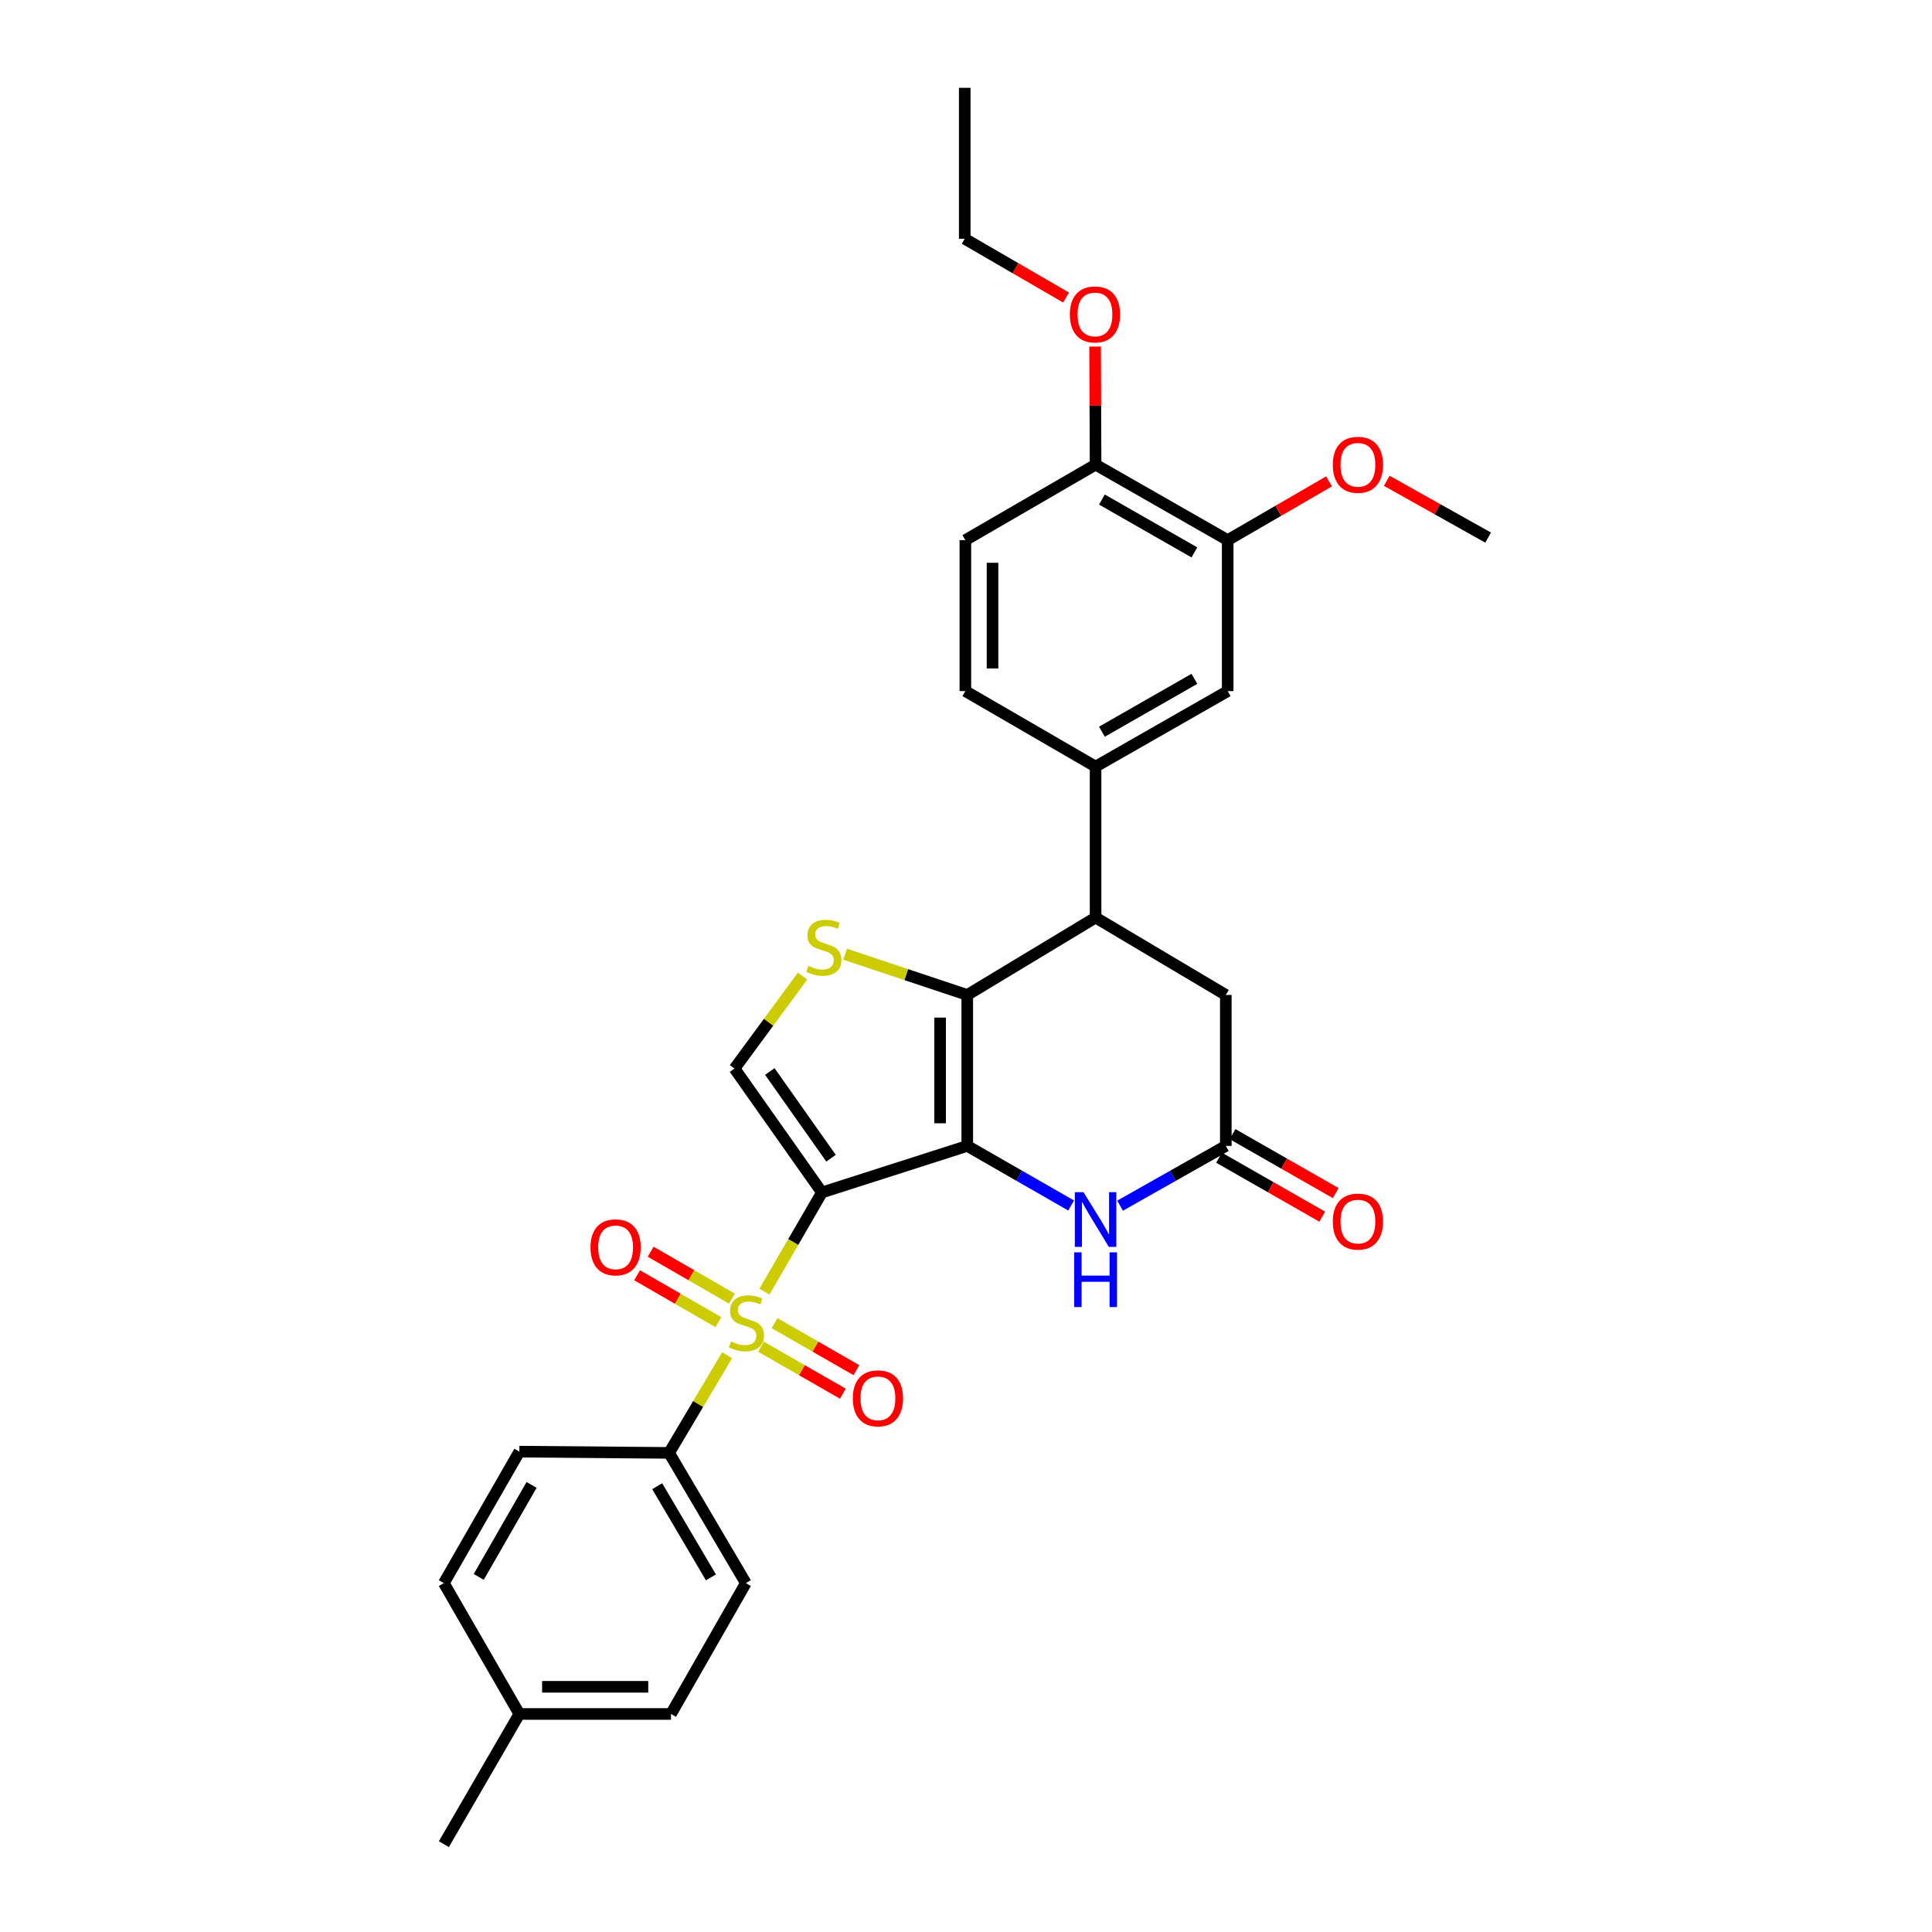 <?xml version='1.0' encoding='iso-8859-1'?>
<svg version='1.1' baseProfile='full'
              xmlns='http://www.w3.org/2000/svg'
                      xmlns:rdkit='http://www.rdkit.org/xml'
                      xmlns:xlink='http://www.w3.org/1999/xlink'
                  xml:space='preserve'
width='1000px' height='1000px' viewBox='0 0 1000 1000'>
<!-- END OF HEADER -->
<rect style='opacity:1.0;fill:#FFFFFF;stroke:none' width='1000' height='1000' x='0' y='0'> </rect>
<path class='bond-0' d='M 425.44,617.217 L 500.656,593.124' style='fill:none;fill-rule:evenodd;stroke:#000000;stroke-width:6px;stroke-linecap:butt;stroke-linejoin:miter;stroke-opacity:1' />
<path class='bond-1' d='M 425.44,617.217 L 410.561,642.883' style='fill:none;fill-rule:evenodd;stroke:#000000;stroke-width:6px;stroke-linecap:butt;stroke-linejoin:miter;stroke-opacity:1' />
<path class='bond-1' d='M 410.561,642.883 L 395.682,668.548' style='fill:none;fill-rule:evenodd;stroke:#CCCC00;stroke-width:6px;stroke-linecap:butt;stroke-linejoin:miter;stroke-opacity:1' />
<path class='bond-5' d='M 425.44,617.217 L 380.182,553.083' style='fill:none;fill-rule:evenodd;stroke:#000000;stroke-width:6px;stroke-linecap:butt;stroke-linejoin:miter;stroke-opacity:1' />
<path class='bond-5' d='M 430.137,599.492 L 398.457,554.598' style='fill:none;fill-rule:evenodd;stroke:#000000;stroke-width:6px;stroke-linecap:butt;stroke-linejoin:miter;stroke-opacity:1' />
<path class='bond-2' d='M 500.656,593.124 L 500.656,514.987' style='fill:none;fill-rule:evenodd;stroke:#000000;stroke-width:6px;stroke-linecap:butt;stroke-linejoin:miter;stroke-opacity:1' />
<path class='bond-2' d='M 486.598,581.403 L 486.598,526.708' style='fill:none;fill-rule:evenodd;stroke:#000000;stroke-width:6px;stroke-linecap:butt;stroke-linejoin:miter;stroke-opacity:1' />
<path class='bond-4' d='M 500.656,593.124 L 527.536,608.543' style='fill:none;fill-rule:evenodd;stroke:#000000;stroke-width:6px;stroke-linecap:butt;stroke-linejoin:miter;stroke-opacity:1' />
<path class='bond-4' d='M 527.536,608.543 L 554.416,623.962' style='fill:none;fill-rule:evenodd;stroke:#0000FF;stroke-width:6px;stroke-linecap:butt;stroke-linejoin:miter;stroke-opacity:1' />
<path class='bond-9' d='M 376.361,701.456 L 361.34,726.735' style='fill:none;fill-rule:evenodd;stroke:#CCCC00;stroke-width:6px;stroke-linecap:butt;stroke-linejoin:miter;stroke-opacity:1' />
<path class='bond-9' d='M 361.34,726.735 L 346.319,752.014' style='fill:none;fill-rule:evenodd;stroke:#000000;stroke-width:6px;stroke-linecap:butt;stroke-linejoin:miter;stroke-opacity:1' />
<path class='bond-11' d='M 378.845,672.161 L 357.814,660.026' style='fill:none;fill-rule:evenodd;stroke:#CCCC00;stroke-width:6px;stroke-linecap:butt;stroke-linejoin:miter;stroke-opacity:1' />
<path class='bond-11' d='M 357.814,660.026 L 336.782,647.892' style='fill:none;fill-rule:evenodd;stroke:#FF0000;stroke-width:6px;stroke-linecap:butt;stroke-linejoin:miter;stroke-opacity:1' />
<path class='bond-11' d='M 371.82,684.337 L 350.788,672.203' style='fill:none;fill-rule:evenodd;stroke:#CCCC00;stroke-width:6px;stroke-linecap:butt;stroke-linejoin:miter;stroke-opacity:1' />
<path class='bond-11' d='M 350.788,672.203 L 329.757,660.068' style='fill:none;fill-rule:evenodd;stroke:#FF0000;stroke-width:6px;stroke-linecap:butt;stroke-linejoin:miter;stroke-opacity:1' />
<path class='bond-12' d='M 393.909,697.052 L 415.09,709.217' style='fill:none;fill-rule:evenodd;stroke:#CCCC00;stroke-width:6px;stroke-linecap:butt;stroke-linejoin:miter;stroke-opacity:1' />
<path class='bond-12' d='M 415.09,709.217 L 436.27,721.381' style='fill:none;fill-rule:evenodd;stroke:#FF0000;stroke-width:6px;stroke-linecap:butt;stroke-linejoin:miter;stroke-opacity:1' />
<path class='bond-12' d='M 400.91,684.862 L 422.091,697.026' style='fill:none;fill-rule:evenodd;stroke:#CCCC00;stroke-width:6px;stroke-linecap:butt;stroke-linejoin:miter;stroke-opacity:1' />
<path class='bond-12' d='M 422.091,697.026 L 443.271,709.191' style='fill:none;fill-rule:evenodd;stroke:#FF0000;stroke-width:6px;stroke-linecap:butt;stroke-linejoin:miter;stroke-opacity:1' />
<path class='bond-6' d='M 500.656,514.987 L 567.07,474.931' style='fill:none;fill-rule:evenodd;stroke:#000000;stroke-width:6px;stroke-linecap:butt;stroke-linejoin:miter;stroke-opacity:1' />
<path class='bond-30' d='M 500.656,514.987 L 469.058,504.449' style='fill:none;fill-rule:evenodd;stroke:#000000;stroke-width:6px;stroke-linecap:butt;stroke-linejoin:miter;stroke-opacity:1' />
<path class='bond-30' d='M 469.058,504.449 L 437.46,493.911' style='fill:none;fill-rule:evenodd;stroke:#CCCC00;stroke-width:6px;stroke-linecap:butt;stroke-linejoin:miter;stroke-opacity:1' />
<path class='bond-3' d='M 415.393,505.223 L 397.788,529.153' style='fill:none;fill-rule:evenodd;stroke:#CCCC00;stroke-width:6px;stroke-linecap:butt;stroke-linejoin:miter;stroke-opacity:1' />
<path class='bond-3' d='M 397.788,529.153 L 380.182,553.083' style='fill:none;fill-rule:evenodd;stroke:#000000;stroke-width:6px;stroke-linecap:butt;stroke-linejoin:miter;stroke-opacity:1' />
<path class='bond-7' d='M 579.746,624.056 L 607.111,608.59' style='fill:none;fill-rule:evenodd;stroke:#0000FF;stroke-width:6px;stroke-linecap:butt;stroke-linejoin:miter;stroke-opacity:1' />
<path class='bond-7' d='M 607.111,608.59 L 634.477,593.124' style='fill:none;fill-rule:evenodd;stroke:#000000;stroke-width:6px;stroke-linecap:butt;stroke-linejoin:miter;stroke-opacity:1' />
<path class='bond-8' d='M 567.07,474.931 L 567.07,396.794' style='fill:none;fill-rule:evenodd;stroke:#000000;stroke-width:6px;stroke-linecap:butt;stroke-linejoin:miter;stroke-opacity:1' />
<path class='bond-31' d='M 567.07,474.931 L 634.477,514.987' style='fill:none;fill-rule:evenodd;stroke:#000000;stroke-width:6px;stroke-linecap:butt;stroke-linejoin:miter;stroke-opacity:1' />
<path class='bond-13' d='M 634.477,593.124 L 634.477,514.987' style='fill:none;fill-rule:evenodd;stroke:#000000;stroke-width:6px;stroke-linecap:butt;stroke-linejoin:miter;stroke-opacity:1' />
<path class='bond-16' d='M 630.989,599.226 L 657.692,614.489' style='fill:none;fill-rule:evenodd;stroke:#000000;stroke-width:6px;stroke-linecap:butt;stroke-linejoin:miter;stroke-opacity:1' />
<path class='bond-16' d='M 657.692,614.489 L 684.395,629.751' style='fill:none;fill-rule:evenodd;stroke:#FF0000;stroke-width:6px;stroke-linecap:butt;stroke-linejoin:miter;stroke-opacity:1' />
<path class='bond-16' d='M 637.965,587.022 L 664.668,602.284' style='fill:none;fill-rule:evenodd;stroke:#000000;stroke-width:6px;stroke-linecap:butt;stroke-linejoin:miter;stroke-opacity:1' />
<path class='bond-16' d='M 664.668,602.284 L 691.371,617.546' style='fill:none;fill-rule:evenodd;stroke:#FF0000;stroke-width:6px;stroke-linecap:butt;stroke-linejoin:miter;stroke-opacity:1' />
<path class='bond-10' d='M 567.07,396.794 L 635.453,357.713' style='fill:none;fill-rule:evenodd;stroke:#000000;stroke-width:6px;stroke-linecap:butt;stroke-linejoin:miter;stroke-opacity:1' />
<path class='bond-10' d='M 570.353,378.726 L 618.221,351.37' style='fill:none;fill-rule:evenodd;stroke:#000000;stroke-width:6px;stroke-linecap:butt;stroke-linejoin:miter;stroke-opacity:1' />
<path class='bond-17' d='M 567.07,396.794 L 499.672,357.713' style='fill:none;fill-rule:evenodd;stroke:#000000;stroke-width:6px;stroke-linecap:butt;stroke-linejoin:miter;stroke-opacity:1' />
<path class='bond-19' d='M 346.319,752.014 L 386.04,819.42' style='fill:none;fill-rule:evenodd;stroke:#000000;stroke-width:6px;stroke-linecap:butt;stroke-linejoin:miter;stroke-opacity:1' />
<path class='bond-19' d='M 340.166,769.262 L 367.97,816.446' style='fill:none;fill-rule:evenodd;stroke:#000000;stroke-width:6px;stroke-linecap:butt;stroke-linejoin:miter;stroke-opacity:1' />
<path class='bond-20' d='M 346.319,752.014 L 268.822,751.366' style='fill:none;fill-rule:evenodd;stroke:#000000;stroke-width:6px;stroke-linecap:butt;stroke-linejoin:miter;stroke-opacity:1' />
<path class='bond-14' d='M 635.453,357.713 L 635.453,279.576' style='fill:none;fill-rule:evenodd;stroke:#000000;stroke-width:6px;stroke-linecap:butt;stroke-linejoin:miter;stroke-opacity:1' />
<path class='bond-21' d='M 635.453,279.576 L 661.678,264.37' style='fill:none;fill-rule:evenodd;stroke:#000000;stroke-width:6px;stroke-linecap:butt;stroke-linejoin:miter;stroke-opacity:1' />
<path class='bond-21' d='M 661.678,264.37 L 687.904,249.164' style='fill:none;fill-rule:evenodd;stroke:#FF0000;stroke-width:6px;stroke-linecap:butt;stroke-linejoin:miter;stroke-opacity:1' />
<path class='bond-33' d='M 635.453,279.576 L 567.07,240.496' style='fill:none;fill-rule:evenodd;stroke:#000000;stroke-width:6px;stroke-linecap:butt;stroke-linejoin:miter;stroke-opacity:1' />
<path class='bond-33' d='M 618.221,285.92 L 570.353,258.563' style='fill:none;fill-rule:evenodd;stroke:#000000;stroke-width:6px;stroke-linecap:butt;stroke-linejoin:miter;stroke-opacity:1' />
<path class='bond-15' d='M 567.07,240.496 L 499.672,279.576' style='fill:none;fill-rule:evenodd;stroke:#000000;stroke-width:6px;stroke-linecap:butt;stroke-linejoin:miter;stroke-opacity:1' />
<path class='bond-25' d='M 567.07,240.496 L 566.945,209.937' style='fill:none;fill-rule:evenodd;stroke:#000000;stroke-width:6px;stroke-linecap:butt;stroke-linejoin:miter;stroke-opacity:1' />
<path class='bond-25' d='M 566.945,209.937 L 566.819,179.377' style='fill:none;fill-rule:evenodd;stroke:#FF0000;stroke-width:6px;stroke-linecap:butt;stroke-linejoin:miter;stroke-opacity:1' />
<path class='bond-18' d='M 499.672,357.713 L 499.672,279.576' style='fill:none;fill-rule:evenodd;stroke:#000000;stroke-width:6px;stroke-linecap:butt;stroke-linejoin:miter;stroke-opacity:1' />
<path class='bond-18' d='M 513.73,345.993 L 513.73,291.297' style='fill:none;fill-rule:evenodd;stroke:#000000;stroke-width:6px;stroke-linecap:butt;stroke-linejoin:miter;stroke-opacity:1' />
<path class='bond-22' d='M 386.04,819.42 L 347.303,887.147' style='fill:none;fill-rule:evenodd;stroke:#000000;stroke-width:6px;stroke-linecap:butt;stroke-linejoin:miter;stroke-opacity:1' />
<path class='bond-23' d='M 268.822,751.366 L 229.742,819.42' style='fill:none;fill-rule:evenodd;stroke:#000000;stroke-width:6px;stroke-linecap:butt;stroke-linejoin:miter;stroke-opacity:1' />
<path class='bond-23' d='M 275.151,768.575 L 247.795,816.213' style='fill:none;fill-rule:evenodd;stroke:#000000;stroke-width:6px;stroke-linecap:butt;stroke-linejoin:miter;stroke-opacity:1' />
<path class='bond-28' d='M 717.783,248.863 L 744.02,263.563' style='fill:none;fill-rule:evenodd;stroke:#FF0000;stroke-width:6px;stroke-linecap:butt;stroke-linejoin:miter;stroke-opacity:1' />
<path class='bond-28' d='M 744.02,263.563 L 770.258,278.264' style='fill:none;fill-rule:evenodd;stroke:#000000;stroke-width:6px;stroke-linecap:butt;stroke-linejoin:miter;stroke-opacity:1' />
<path class='bond-32' d='M 347.303,887.147 L 268.822,887.147' style='fill:none;fill-rule:evenodd;stroke:#000000;stroke-width:6px;stroke-linecap:butt;stroke-linejoin:miter;stroke-opacity:1' />
<path class='bond-32' d='M 335.531,873.089 L 280.594,873.089' style='fill:none;fill-rule:evenodd;stroke:#000000;stroke-width:6px;stroke-linecap:butt;stroke-linejoin:miter;stroke-opacity:1' />
<path class='bond-24' d='M 229.742,819.42 L 268.822,887.147' style='fill:none;fill-rule:evenodd;stroke:#000000;stroke-width:6px;stroke-linecap:butt;stroke-linejoin:miter;stroke-opacity:1' />
<path class='bond-27' d='M 268.822,887.147 L 229.742,954.545' style='fill:none;fill-rule:evenodd;stroke:#000000;stroke-width:6px;stroke-linecap:butt;stroke-linejoin:miter;stroke-opacity:1' />
<path class='bond-26' d='M 551.802,154.005 L 525.573,138.798' style='fill:none;fill-rule:evenodd;stroke:#FF0000;stroke-width:6px;stroke-linecap:butt;stroke-linejoin:miter;stroke-opacity:1' />
<path class='bond-26' d='M 525.573,138.798 L 499.344,123.592' style='fill:none;fill-rule:evenodd;stroke:#000000;stroke-width:6px;stroke-linecap:butt;stroke-linejoin:miter;stroke-opacity:1' />
<path class='bond-29' d='M 499.344,123.592 L 499.344,45.455' style='fill:none;fill-rule:evenodd;stroke:#000000;stroke-width:6px;stroke-linecap:butt;stroke-linejoin:miter;stroke-opacity:1' />
<path  class='atom-2' d='M 378.368 694.336
Q 378.688 694.456, 380.008 695.016
Q 381.328 695.576, 382.768 695.936
Q 384.248 696.256, 385.688 696.256
Q 388.368 696.256, 389.928 694.976
Q 391.488 693.656, 391.488 691.376
Q 391.488 689.816, 390.688 688.856
Q 389.928 687.896, 388.728 687.376
Q 387.528 686.856, 385.528 686.256
Q 383.008 685.496, 381.488 684.776
Q 380.008 684.056, 378.928 682.536
Q 377.888 681.016, 377.888 678.456
Q 377.888 674.896, 380.288 672.696
Q 382.728 670.496, 387.528 670.496
Q 390.808 670.496, 394.528 672.056
L 393.608 675.136
Q 390.208 673.736, 387.648 673.736
Q 384.888 673.736, 383.368 674.896
Q 381.848 676.016, 381.888 677.976
Q 381.888 679.496, 382.648 680.416
Q 383.448 681.336, 384.568 681.856
Q 385.728 682.376, 387.648 682.976
Q 390.208 683.776, 391.728 684.576
Q 393.248 685.376, 394.328 687.016
Q 395.448 688.616, 395.448 691.376
Q 395.448 695.296, 392.808 697.416
Q 390.208 699.496, 385.848 699.496
Q 383.328 699.496, 381.408 698.936
Q 379.528 698.416, 377.288 697.496
L 378.368 694.336
' fill='#CCCC00'/>
<path  class='atom-4' d='M 418.424 499.95
Q 418.744 500.07, 420.064 500.63
Q 421.384 501.19, 422.824 501.55
Q 424.304 501.87, 425.744 501.87
Q 428.424 501.87, 429.984 500.59
Q 431.544 499.27, 431.544 496.99
Q 431.544 495.43, 430.744 494.47
Q 429.984 493.51, 428.784 492.99
Q 427.584 492.47, 425.584 491.87
Q 423.064 491.11, 421.544 490.39
Q 420.064 489.67, 418.984 488.15
Q 417.944 486.63, 417.944 484.07
Q 417.944 480.51, 420.344 478.31
Q 422.784 476.11, 427.584 476.11
Q 430.864 476.11, 434.584 477.67
L 433.664 480.75
Q 430.264 479.35, 427.704 479.35
Q 424.944 479.35, 423.424 480.51
Q 421.904 481.63, 421.944 483.59
Q 421.944 485.11, 422.704 486.03
Q 423.504 486.95, 424.624 487.47
Q 425.784 487.99, 427.704 488.59
Q 430.264 489.39, 431.784 490.19
Q 433.304 490.99, 434.384 492.63
Q 435.504 494.23, 435.504 496.99
Q 435.504 500.91, 432.864 503.03
Q 430.264 505.11, 425.904 505.11
Q 423.384 505.11, 421.464 504.55
Q 419.584 504.03, 417.344 503.11
L 418.424 499.95
' fill='#CCCC00'/>
<path  class='atom-5' d='M 560.81 617.06
L 570.09 632.06
Q 571.01 633.54, 572.49 636.22
Q 573.97 638.9, 574.05 639.06
L 574.05 617.06
L 577.81 617.06
L 577.81 645.38
L 573.93 645.38
L 563.97 628.98
Q 562.81 627.06, 561.57 624.86
Q 560.37 622.66, 560.01 621.98
L 560.01 645.38
L 556.33 645.38
L 556.33 617.06
L 560.81 617.06
' fill='#0000FF'/>
<path  class='atom-5' d='M 555.99 648.212
L 559.83 648.212
L 559.83 660.252
L 574.31 660.252
L 574.31 648.212
L 578.15 648.212
L 578.15 676.532
L 574.31 676.532
L 574.31 663.452
L 559.83 663.452
L 559.83 676.532
L 555.99 676.532
L 555.99 648.212
' fill='#0000FF'/>
<path  class='atom-12' d='M 305.633 645.615
Q 305.633 638.815, 308.993 635.015
Q 312.353 631.215, 318.633 631.215
Q 324.913 631.215, 328.273 635.015
Q 331.633 638.815, 331.633 645.615
Q 331.633 652.495, 328.233 656.415
Q 324.833 660.295, 318.633 660.295
Q 312.393 660.295, 308.993 656.415
Q 305.633 652.535, 305.633 645.615
M 318.633 657.095
Q 322.953 657.095, 325.273 654.215
Q 327.633 651.295, 327.633 645.615
Q 327.633 640.055, 325.273 637.255
Q 322.953 634.415, 318.633 634.415
Q 314.313 634.415, 311.953 637.215
Q 309.633 640.015, 309.633 645.615
Q 309.633 651.335, 311.953 654.215
Q 314.313 657.095, 318.633 657.095
' fill='#FF0000'/>
<path  class='atom-13' d='M 441.414 723.776
Q 441.414 716.976, 444.774 713.176
Q 448.134 709.376, 454.414 709.376
Q 460.694 709.376, 464.054 713.176
Q 467.414 716.976, 467.414 723.776
Q 467.414 730.656, 464.014 734.576
Q 460.614 738.456, 454.414 738.456
Q 448.174 738.456, 444.774 734.576
Q 441.414 730.696, 441.414 723.776
M 454.414 735.256
Q 458.734 735.256, 461.054 732.376
Q 463.414 729.456, 463.414 723.776
Q 463.414 718.216, 461.054 715.416
Q 458.734 712.576, 454.414 712.576
Q 450.094 712.576, 447.734 715.376
Q 445.414 718.176, 445.414 723.776
Q 445.414 729.496, 447.734 732.376
Q 450.094 735.256, 454.414 735.256
' fill='#FF0000'/>
<path  class='atom-17' d='M 689.852 632.284
Q 689.852 625.484, 693.212 621.684
Q 696.572 617.884, 702.852 617.884
Q 709.132 617.884, 712.492 621.684
Q 715.852 625.484, 715.852 632.284
Q 715.852 639.164, 712.452 643.084
Q 709.052 646.964, 702.852 646.964
Q 696.612 646.964, 693.212 643.084
Q 689.852 639.204, 689.852 632.284
M 702.852 643.764
Q 707.172 643.764, 709.492 640.884
Q 711.852 637.964, 711.852 632.284
Q 711.852 626.724, 709.492 623.924
Q 707.172 621.084, 702.852 621.084
Q 698.532 621.084, 696.172 623.884
Q 693.852 626.684, 693.852 632.284
Q 693.852 638.004, 696.172 640.884
Q 698.532 643.764, 702.852 643.764
' fill='#FF0000'/>
<path  class='atom-22' d='M 689.852 240.576
Q 689.852 233.776, 693.212 229.976
Q 696.572 226.176, 702.852 226.176
Q 709.132 226.176, 712.492 229.976
Q 715.852 233.776, 715.852 240.576
Q 715.852 247.456, 712.452 251.376
Q 709.052 255.256, 702.852 255.256
Q 696.612 255.256, 693.212 251.376
Q 689.852 247.496, 689.852 240.576
M 702.852 252.056
Q 707.172 252.056, 709.492 249.176
Q 711.852 246.256, 711.852 240.576
Q 711.852 235.016, 709.492 232.216
Q 707.172 229.376, 702.852 229.376
Q 698.532 229.376, 696.172 232.176
Q 693.852 234.976, 693.852 240.576
Q 693.852 246.296, 696.172 249.176
Q 698.532 252.056, 702.852 252.056
' fill='#FF0000'/>
<path  class='atom-26' d='M 553.75 162.752
Q 553.75 155.952, 557.11 152.152
Q 560.47 148.352, 566.75 148.352
Q 573.03 148.352, 576.39 152.152
Q 579.75 155.952, 579.75 162.752
Q 579.75 169.632, 576.35 173.552
Q 572.95 177.432, 566.75 177.432
Q 560.51 177.432, 557.11 173.552
Q 553.75 169.672, 553.75 162.752
M 566.75 174.232
Q 571.07 174.232, 573.39 171.352
Q 575.75 168.432, 575.75 162.752
Q 575.75 157.192, 573.39 154.392
Q 571.07 151.552, 566.75 151.552
Q 562.43 151.552, 560.07 154.352
Q 557.75 157.152, 557.75 162.752
Q 557.75 168.472, 560.07 171.352
Q 562.43 174.232, 566.75 174.232
' fill='#FF0000'/>
</svg>
